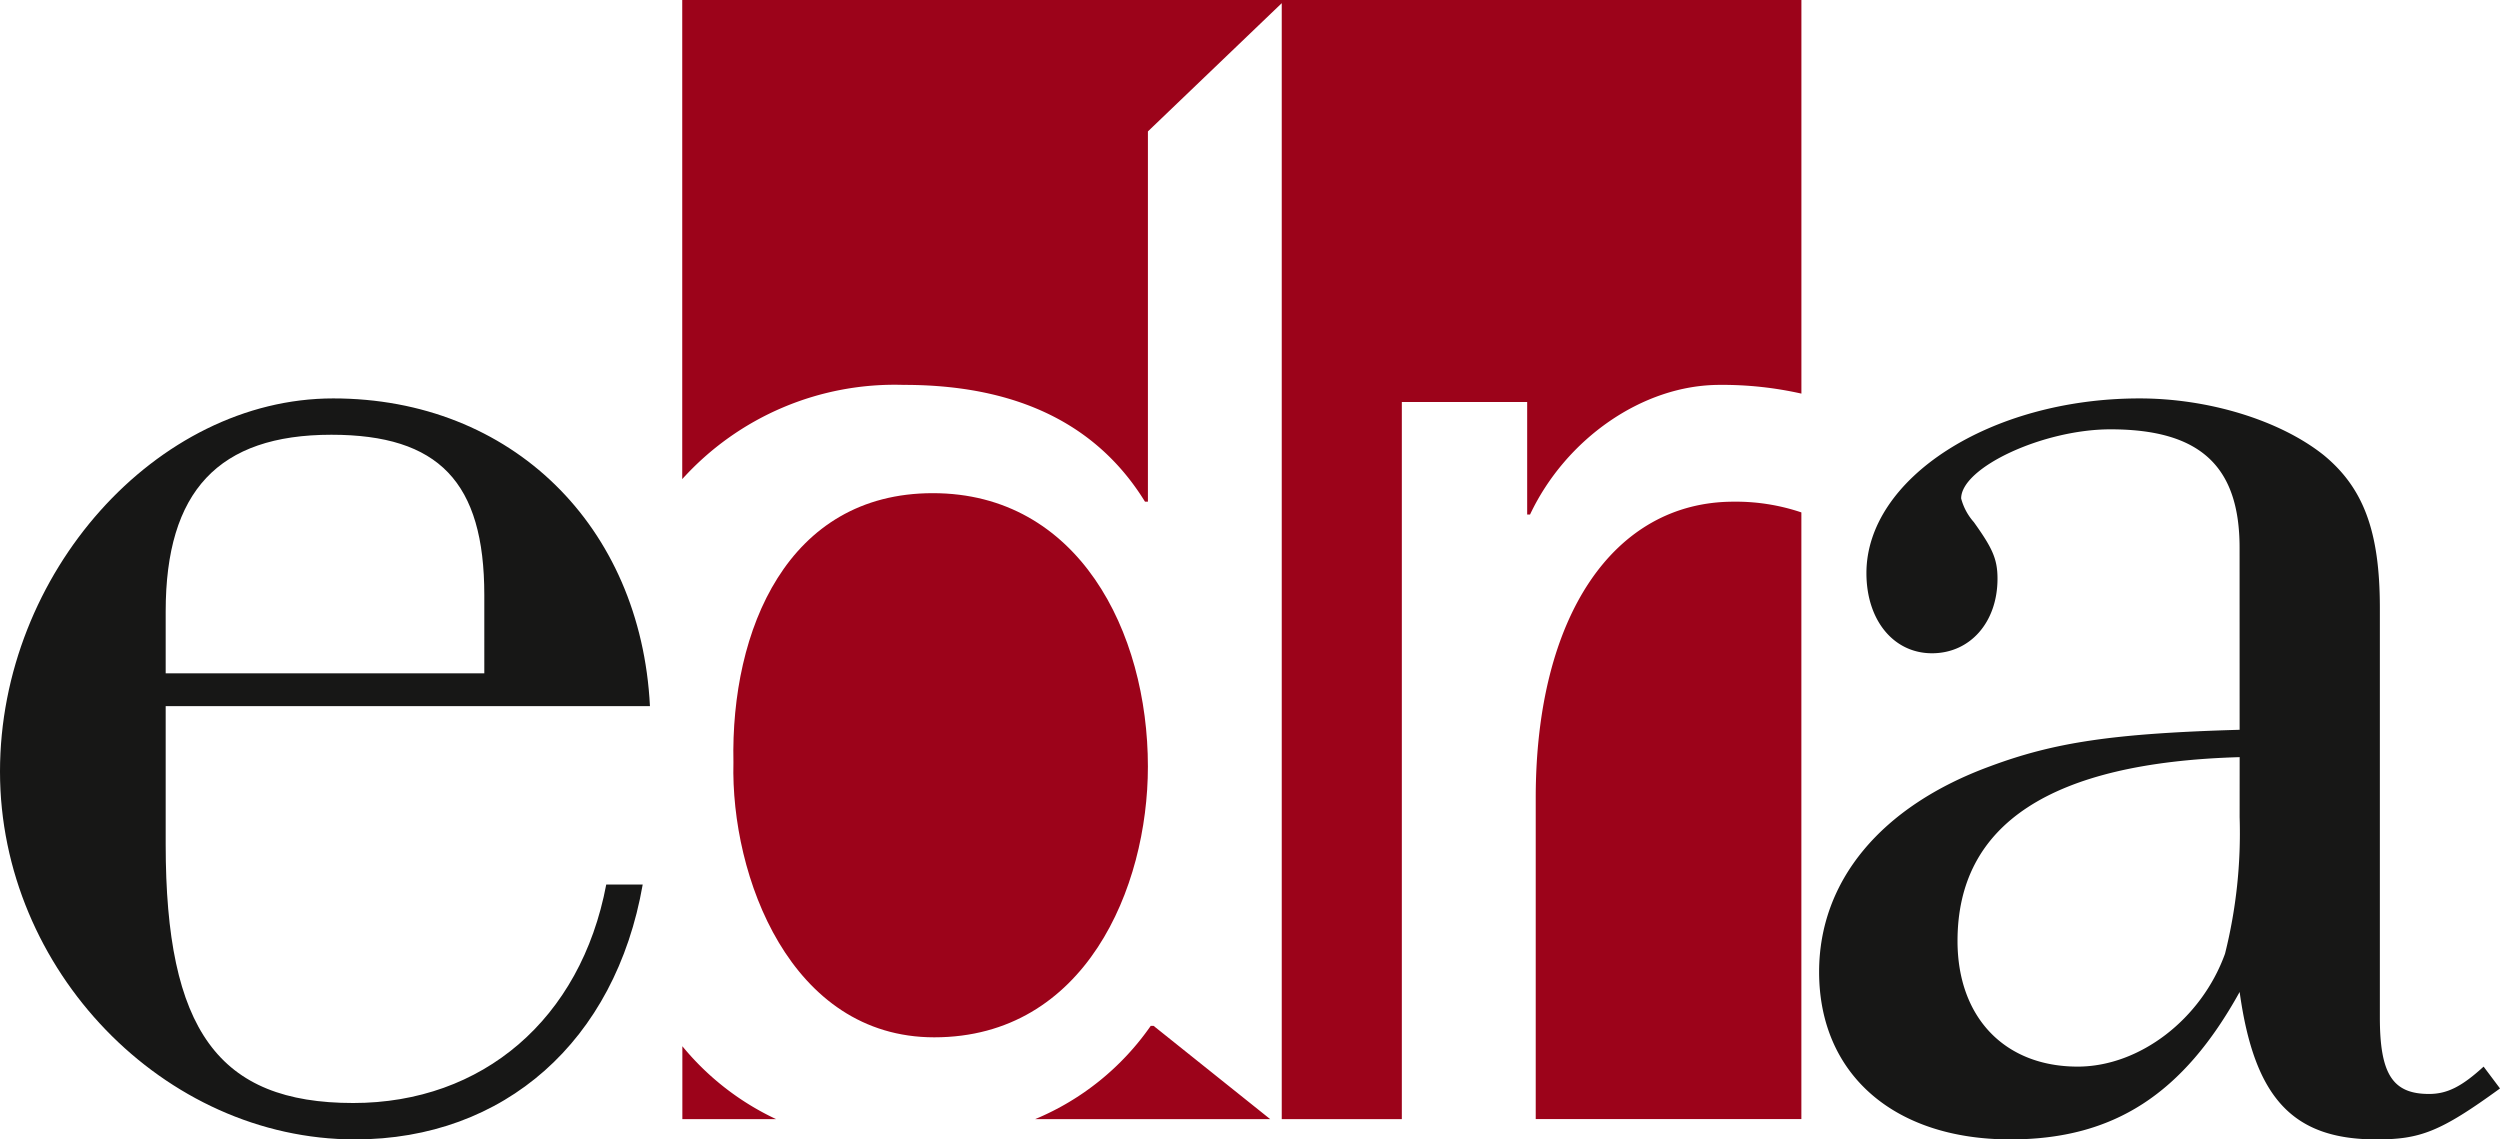 <svg id="Raggruppa_55" data-name="Raggruppa 55" xmlns="http://www.w3.org/2000/svg" xmlns:xlink="http://www.w3.org/1999/xlink" width="164.559" height="75" viewBox="0 0 164.559 75">
  <defs>
    <clipPath id="clip-path">
      <rect id="Rettangolo_28" data-name="Rettangolo 28" width="164.559" height="75" fill="none"/>
    </clipPath>
  </defs>
  <g id="Raggruppa_49" data-name="Raggruppa 49" transform="translate(0 0)" clip-path="url(#clip-path)">
    <path id="Tracciato_70" data-name="Tracciato 70" d="M44.373,29.49c0-8.906-4.594-18-14.158-18s-13.313,9-13.124,17.718c-.189,7.5,3.749,18.1,13.217,18.1,9.94,0,14.065-9.844,14.065-17.814" transform="translate(31.186 20.972)" fill="#9c031a"/>
    <path id="Tracciato_71" data-name="Tracciato 71" d="M31.911,23.9h-.186a17.412,17.412,0,0,1-7.609,6.14H39.588Z" transform="translate(44.021 43.625)" fill="#9c031a"/>
    <path id="Tracciato_72" data-name="Tracciato 72" d="M30.513,25.335c8.343,0,13.127,3.28,15.842,7.688h.192V8.649L55.356.209V73.664h7.905V26.46h8.25v7.408H71.7c2.345-4.97,7.408-8.533,12.471-8.533a23.606,23.606,0,0,1,5.391.574V0H15.894V31.537a18.84,18.84,0,0,1,14.619-6.2" transform="translate(29.013 0)" fill="#9c031a"/>
    <path id="Tracciato_73" data-name="Tracciato 73" d="M48.809,11.688c-7.874,0-13.031,7.5-13.031,19.5v21.14H53.264V12.394a13.452,13.452,0,0,0-4.456-.706" transform="translate(65.309 21.335)" fill="#9c031a"/>
    <path id="Tracciato_74" data-name="Tracciato 74" d="M15.9,24.374v4.8h6.173a17.7,17.7,0,0,1-6.173-4.8" transform="translate(29.015 44.492)" fill="#9c031a"/>
    <path id="Tracciato_75" data-name="Tracciato 75" d="M70.06,31.094c-8.389.24-12.225.839-16.418,2.4C46.454,36.126,42.38,41.039,42.38,47.032c0,6.713,4.911,11.025,12.581,11.025,6.829,0,11.386-2.995,15.1-9.705.961,6.95,3.475,9.705,8.99,9.705,2.876,0,4.193-.477,8.148-3.354L86.12,53.265c-1.441,1.317-2.4,1.8-3.594,1.8-2.4,0-3.235-1.317-3.235-5.032V23.064c0-5.035-1.079-7.908-3.718-10.067-2.873-2.277-7.549-3.715-12.1-3.715-9.83,0-17.978,5.275-17.978,11.5,0,3.116,1.8,5.275,4.314,5.275s4.314-2.04,4.314-4.913c0-1.319-.359-2.037-1.557-3.718a3.816,3.816,0,0,1-.836-1.557c0-2.037,5.391-4.552,9.827-4.552,5.868,0,8.5,2.393,8.5,7.79Zm0,5.752a32.7,32.7,0,0,1-.961,8.988c-1.557,4.314-5.628,7.431-9.7,7.431-4.8,0-7.908-3.235-7.908-8.27,0-7.671,6.108-11.745,18.571-12.1Z" transform="translate(77.36 16.943)" fill="#171716"/>
    <path id="Tracciato_76" data-name="Tracciato 76" d="M10.906,29.537H42.782c-.6-11.864-9.106-20.255-20.849-20.255C10.307,9.282,0,20.787,0,33.846S10.787,58.057,23.372,58.057c9.824,0,17.136-6.473,18.933-16.777h-2.4C38.23,50.148,31.757,55.661,23.25,55.661c-8.872,0-12.344-4.795-12.344-17.017Zm20.973-2.159H10.906V23.3c0-7.908,3.472-11.626,10.906-11.626,7.069,0,10.067,3.116,10.067,10.547Z" transform="translate(0 16.943)" fill="#171716"/>
  </g>
</svg>
